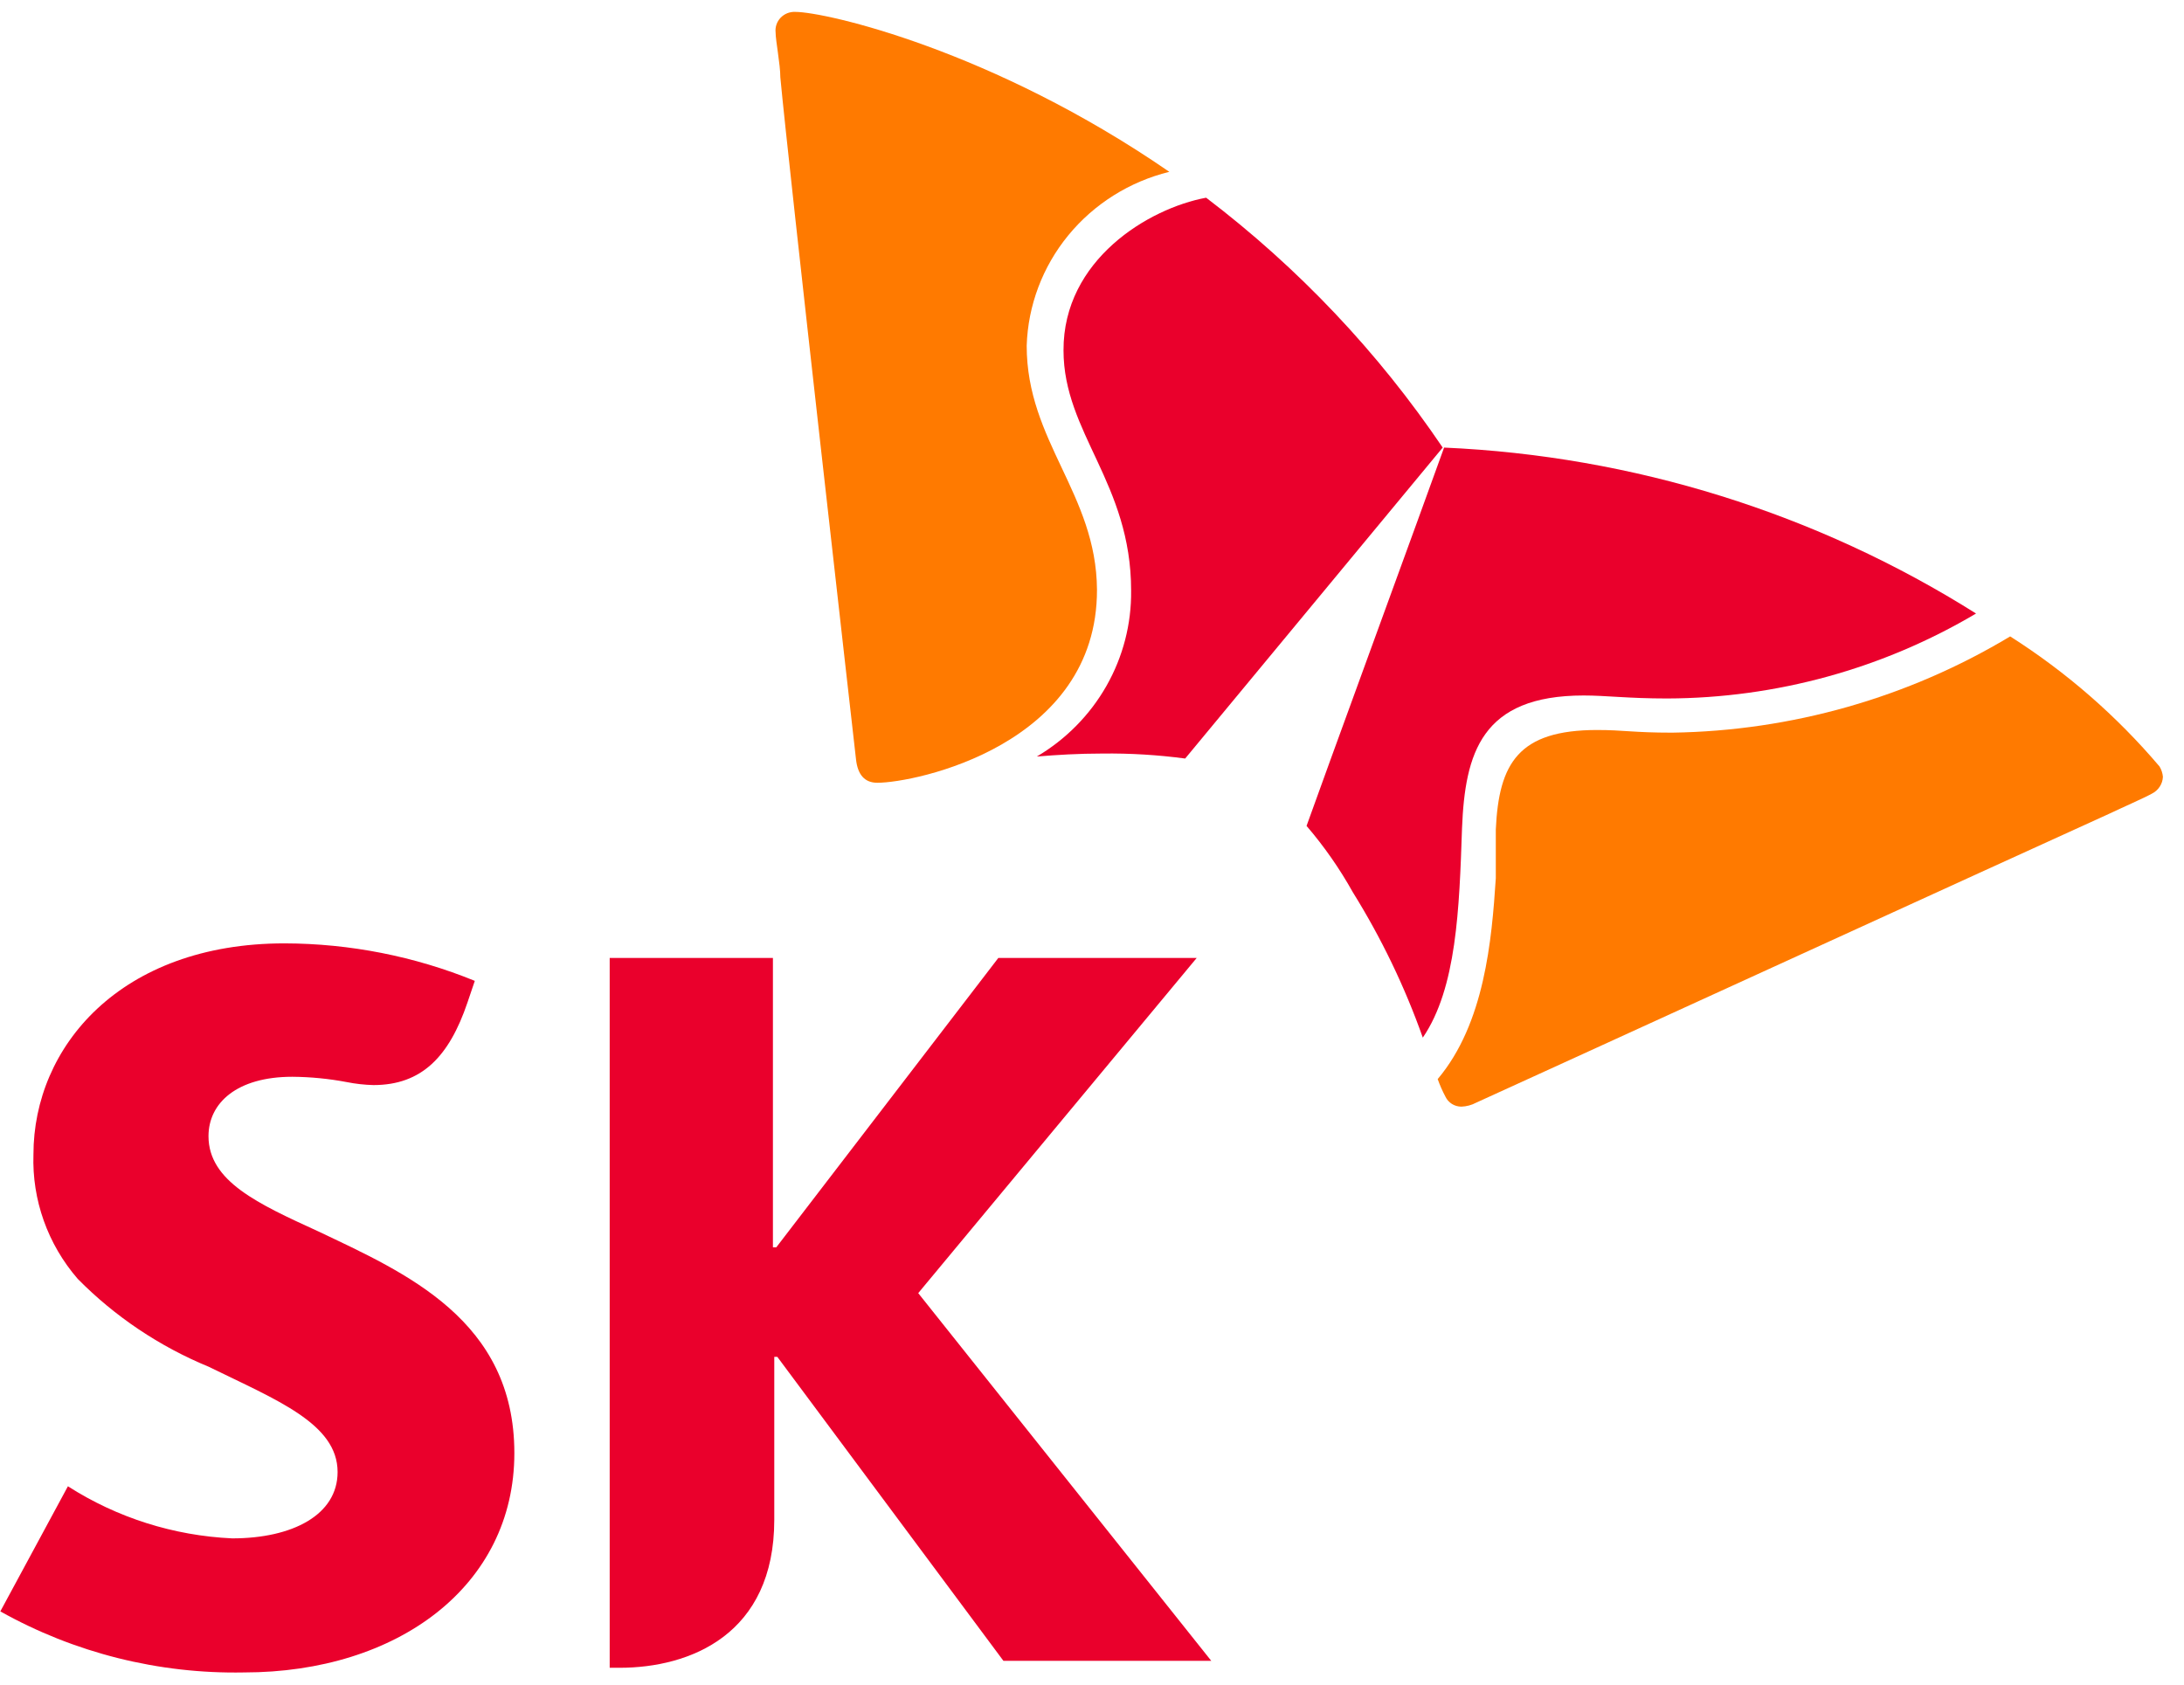 <svg width="92" height="71" viewBox="0 0 92 71" fill="none" xmlns="http://www.w3.org/2000/svg">
<path d="M13.41 51.878C10.876 50.718 8.783 49.767 8.783 47.866C8.783 46.468 9.979 45.363 12.314 45.363C13.083 45.369 13.85 45.444 14.606 45.587C14.976 45.661 15.352 45.703 15.73 45.713C17.766 45.713 18.919 44.511 19.688 42.246L20.001 41.323C17.461 40.286 14.738 39.75 11.986 39.743C5.068 39.743 1.409 44.105 1.409 48.635C1.345 50.549 2.01 52.418 3.274 53.877C4.841 55.466 6.72 56.726 8.797 57.582C11.645 58.98 14.221 59.973 14.221 62.014C14.221 63.818 12.328 64.81 9.78 64.81C7.315 64.697 4.927 63.939 2.861 62.615L0.014 67.886C3.136 69.637 6.683 70.526 10.278 70.458C16.741 70.458 21.667 66.823 21.667 61.217C21.667 55.611 17.083 53.626 13.41 51.878Z" fill="#EA002C"/>
<path d="M38.68 54.478L50.411 40.357H42.054L32.701 52.548H32.559V40.357H25.683V70.262H26.096C29.071 70.262 32.616 68.864 32.616 64.026V57.162H32.744L42.268 69.968H51.023L38.68 54.478Z" fill="#EA002C"/>
<path d="M50.808 8.329C48.388 8.776 44.786 10.943 44.8 14.76C44.8 18.241 47.648 20.352 47.648 24.882C47.664 26.286 47.306 27.67 46.609 28.896C45.912 30.122 44.901 31.148 43.676 31.872C44.516 31.802 45.427 31.746 46.438 31.746C47.604 31.732 48.77 31.802 49.925 31.956L60.773 18.856C58.057 14.838 54.691 11.283 50.808 8.329Z" fill="#EA002C"/>
<path d="M59.935 43.714C61.359 41.631 61.473 38.289 61.587 34.892C61.715 31.732 62.398 29.3 66.712 29.3C67.666 29.3 68.577 29.426 70.228 29.426C74.816 29.413 79.313 28.175 83.24 25.847C76.528 21.618 68.798 19.207 60.832 18.856C60.22 20.576 55.408 33.732 55.038 34.794C55.781 35.661 56.434 36.597 56.988 37.59C58.19 39.523 59.178 41.575 59.935 43.714Z" fill="#EA002C"/>
<path d="M36.957 32.977C36.416 32.977 36.131 32.628 36.06 31.999C35.989 31.369 33.213 6.946 32.871 3.255C32.871 2.71 32.672 1.717 32.672 1.367C32.659 1.255 32.672 1.142 32.708 1.035C32.744 0.928 32.804 0.83 32.882 0.748C32.96 0.666 33.056 0.601 33.162 0.558C33.268 0.516 33.383 0.496 33.497 0.501C34.779 0.501 41.811 2.108 49.257 7.239C47.58 7.652 46.087 8.591 45.002 9.913C43.918 11.235 43.303 12.868 43.249 14.565C43.249 18.591 46.182 20.8 46.21 24.841C46.224 31.397 38.551 32.977 36.957 32.977Z" fill="#FF7A00"/>
<path d="M60.562 45.461C60.653 45.716 60.762 45.963 60.889 46.202C60.948 46.328 61.043 46.433 61.161 46.508C61.28 46.582 61.417 46.621 61.558 46.622C61.777 46.614 61.992 46.557 62.184 46.454C62.754 46.202 85.461 35.815 88.892 34.263C89.39 34.025 90.315 33.62 90.643 33.438C90.778 33.371 90.894 33.27 90.976 33.144C91.059 33.019 91.106 32.874 91.112 32.725C91.098 32.572 91.049 32.424 90.97 32.292C89.166 30.164 87.045 28.316 84.678 26.811C80.388 29.392 75.471 30.792 70.442 30.866C68.79 30.866 68.406 30.754 67.281 30.754C63.964 30.754 63.138 32.152 63.01 34.948C63.01 35.493 63.01 36.206 63.01 37.003C62.839 39.604 62.54 43.113 60.562 45.461Z" fill="#FF7A00"/>
</svg>
